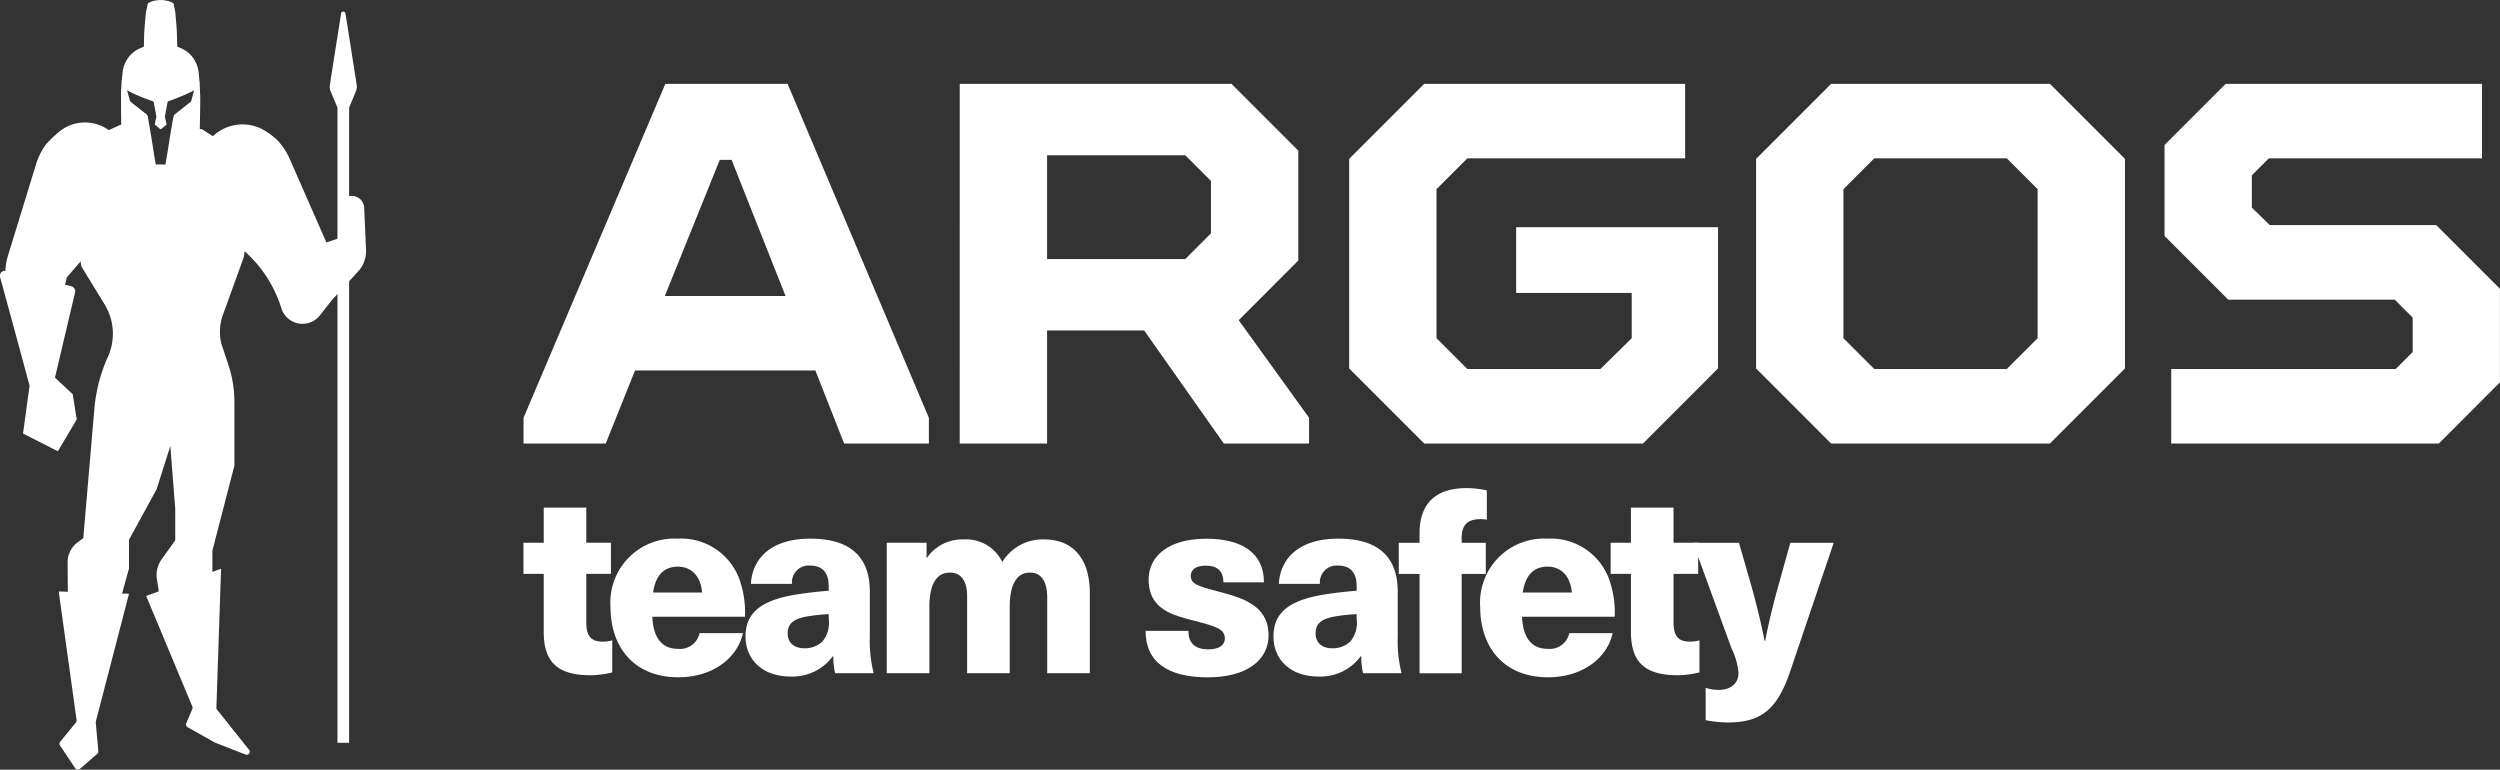 <svg xmlns="http://www.w3.org/2000/svg" width="208.889" height="64.312" viewBox="0 0 208.889 64.312">
  <rect x="0" y="0" width="208.889" height="64.312" fill="#333333" stroke="none"/>
  <g id="Groupe_599" data-name="Groupe 599" transform="translate(-67.902 -43.925)">
    <path id="Tracé_745" data-name="Tracé 745" d="M176.87,153.452v2.681a7.931,7.931,0,0,1-1.8.236c-2.724,0-3.925-1.051-3.925-3.625V147.9h-1.694v-2.6h1.694v-2.939H174.7V145.3h2.059v2.6H174.7v4.032c0,1.158.386,1.63,1.373,1.63A2.96,2.96,0,0,0,176.87,153.452Z" transform="translate(-57.811 -56.024)" fill="#fff"/>
    <path id="Tracé_746" data-name="Tracé 746" d="M192.711,155.9h3.625c-.451,2.059-2.488,3.689-5.405,3.689-3.646,0-5.662-2.467-5.662-5.877a5.345,5.345,0,0,1,5.619-5.706,5.186,5.186,0,0,1,5.191,3.5,8.367,8.367,0,0,1,.429,3.024h-7.743c.086,2.038,1.029,2.682,2.123,2.682A1.667,1.667,0,0,0,192.711,155.9Zm-3.883-3.389h4.1c-.15-1.523-1.009-2.166-2.038-2.166C189.836,150.345,189.043,150.967,188.828,152.512Z" transform="translate(-66.357 -59.074)" fill="#fff"/>
    <path id="Tracé_747" data-name="Tracé 747" d="M220.2,152.426v3.754a10.992,10.992,0,0,0,.322,3.067H217.3a5.857,5.857,0,0,1-.15-1.416h-.043a4.182,4.182,0,0,1-3.539,1.694c-2.359,0-3.754-1.437-3.754-3.346,0-1.867,1.137-3.025,4.333-3.518.794-.128,1.952-.257,2.617-.3v-.386c0-1.222-.622-1.716-1.523-1.716a1.4,1.4,0,0,0-1.544,1.523h-3.432c.107-2.059,1.609-3.775,4.976-3.775C218.588,148.007,220.2,149.552,220.2,152.426Zm-3.432,1.888a15.241,15.241,0,0,0-1.931.214c-1.072.215-1.5.623-1.5,1.394,0,.751.493,1.244,1.394,1.244a2.142,2.142,0,0,0,1.5-.558,2.463,2.463,0,0,0,.537-1.909Z" transform="translate(-79.619 -59.074)" fill="#fff"/>
    <path id="Tracé_748" data-name="Tracé 748" d="M252.448,152.631v6.693h-3.56v-6.306c0-1.416-.537-2.1-1.438-2.1-1.093,0-1.694.965-1.694,2.874v5.534h-3.561v-6.456c0-1.287-.536-1.952-1.437-1.952-1.116,0-1.716.965-1.716,2.874v5.534h-3.561v-10.9h3.325v1.244h.043a3.584,3.584,0,0,1,3.067-1.523,3.345,3.345,0,0,1,3.217,1.887,3.951,3.951,0,0,1,3.5-1.887C250.968,148.148,252.448,149.671,252.448,152.631Z" transform="translate(-93.485 -59.15)" fill="#fff"/>
    <path id="Tracé_749" data-name="Tracé 749" d="M292.411,151.654h-3.389c0-.987-.558-1.394-1.458-1.394-.816,0-1.266.322-1.266.858,0,.665.58.857,2.231,1.287,2.038.537,4.268,1.136,4.268,3.689,0,2.1-1.888,3.5-5.062,3.5-3.324,0-5.212-1.244-5.212-3.882H286.1c0,1.008.536,1.544,1.673,1.544.9,0,1.373-.365,1.373-.9,0-.794-.708-1.008-2.51-1.48-1.866-.472-3.861-.965-3.861-3.453,0-1.973,1.695-3.411,4.8-3.411C290.588,148.007,292.411,149.209,292.411,151.654Z" transform="translate(-118.9 -59.074)" fill="#fff"/>
    <path id="Tracé_750" data-name="Tracé 750" d="M316.146,152.426v3.754a11.011,11.011,0,0,0,.321,3.067H313.25a5.836,5.836,0,0,1-.15-1.416h-.043a4.182,4.182,0,0,1-3.539,1.694c-2.36,0-3.754-1.437-3.754-3.346,0-1.867,1.136-3.025,4.333-3.518.793-.128,1.952-.257,2.617-.3v-.386c0-1.222-.622-1.716-1.523-1.716a1.4,1.4,0,0,0-1.545,1.523h-3.432c.108-2.059,1.609-3.775,4.977-3.775C314.536,148.007,316.146,149.552,316.146,152.426Zm-3.432,1.888a15.234,15.234,0,0,0-1.93.214c-1.073.215-1.5.623-1.5,1.394,0,.751.493,1.244,1.394,1.244a2.143,2.143,0,0,0,1.5-.558,2.463,2.463,0,0,0,.536-1.909Z" transform="translate(-131.456 -59.074)" fill="#fff"/>
    <path id="Tracé_751" data-name="Tracé 751" d="M333.792,143v.386h2.016v2.6h-2.016v8.3h-3.518v-8.3h-1.738v-2.6h1.738v-.794c0-2.531,1.394-3.775,3.925-3.775a7.691,7.691,0,0,1,1.695.194v2.445a3.286,3.286,0,0,0-.515-.044C334.328,141.411,333.792,141.841,333.792,143Z" transform="translate(-143.759 -54.108)" fill="#fff"/>
    <path id="Tracé_752" data-name="Tracé 752" d="M350.774,155.9H354.4c-.451,2.059-2.488,3.689-5.406,3.689-3.646,0-5.662-2.467-5.662-5.877a5.345,5.345,0,0,1,5.619-5.706,5.186,5.186,0,0,1,5.191,3.5,8.367,8.367,0,0,1,.429,3.024h-7.743c.086,2.038,1.029,2.682,2.123,2.682A1.666,1.666,0,0,0,350.774,155.9Zm-3.883-3.389h4.1c-.15-1.523-1.008-2.166-2.038-2.166C347.9,150.345,347.106,150.967,346.891,152.512Z" transform="translate(-151.751 -59.074)" fill="#fff"/>
    <path id="Tracé_753" data-name="Tracé 753" d="M374.461,153.452v2.681a7.929,7.929,0,0,1-1.8.236c-2.724,0-3.925-1.051-3.925-3.625V147.9h-1.695v-2.6h1.695v-2.939h3.561V145.3h2.059v2.6h-2.059v4.032c0,1.158.386,1.63,1.373,1.63A2.96,2.96,0,0,0,374.461,153.452Z" transform="translate(-164.56 -56.024)" fill="#fff"/>
    <path id="Tracé_754" data-name="Tracé 754" d="M390.149,159.457c-1.094,3.239-2.446,4.311-5.234,4.311a9.745,9.745,0,0,1-1.844-.193v-2.7a3.547,3.547,0,0,0,1.094.172c1.008,0,1.651-.537,1.651-1.416a5.97,5.97,0,0,0-.6-2.1l-3.2-8.773h3.839l1.051,3.647c.407,1.48.793,3.024,1.093,4.547h.043q.45-2.284,1.094-4.569l1.009-3.625h3.625Z" transform="translate(-172.653 -59.477)" fill="#fff"/>
    <g id="Groupe_598" data-name="Groupe 598" transform="translate(111.647 50.932)">
      <path id="Tracé_755" data-name="Tracé 755" d="M203.336,93.252V95.4h-7.083l-2.4-6.1H178.782l-2.446,6.1h-6.868V93.252l11.847-27.9h10.216ZM191.36,83.078,186.853,71.7h-.988l-4.593,11.376Z" transform="translate(-169.468 -65.35)" fill="#fff"/>
      <path id="Tracé_756" data-name="Tracé 756" d="M248.743,65.35H271.45l5.58,5.58v9.186l-4.979,4.98,5.881,8.156V95.4h-7.126l-6.653-9.444H256.04V95.4h-7.3Zm18.844,14.638,2.147-2.147V73.463l-2.147-2.146H256.04v8.671Z" transform="translate(-212.296 -65.35)" fill="#fff"/>
      <path id="Tracé_757" data-name="Tracé 757" d="M319.52,89.131V71.617l6.267-6.267h21.806v6.225h-18.2l-2.576,2.576V86.6l2.576,2.575h11.118l2.618-2.575V82.821h-9.658V77.326h16.87v11.8L344.074,95.4H325.787Z" transform="translate(-250.534 -65.35)" fill="#fff"/>
      <path id="Tracé_758" data-name="Tracé 758" d="M393.474,89.131V71.617l6.267-6.267h18.286l6.267,6.267V89.131L418.028,95.4H399.741Zm20.948.043L417,86.6V74.15l-2.575-2.576H403.347l-2.576,2.576V86.6l2.576,2.575Z" transform="translate(-290.488 -65.35)" fill="#fff"/>
      <path id="Tracé_759" data-name="Tracé 759" d="M468.264,89.174h18.759l1.417-1.416V84.881l-1.5-1.5H473.029l-5.323-5.323v-7.6l5.108-5.108h21.42v6.225H476.42L475,72.991v2.7l1.5,1.459h13.908l5.323,5.323V90.29L490.628,95.4H468.264Z" transform="translate(-330.592 -65.35)" fill="#fff"/>
    </g>
    <path id="Tracé_760" data-name="Tracé 760" d="M92.871,56.023a1.04,1.04,0,0,0-1.258-.971v-7.4l.562-1.349a1.048,1.048,0,0,0,.068-.567l-.935-5.948a.186.186,0,0,0-.367,0l-.935,5.948a1.051,1.051,0,0,0,.068.567l.565,1.356V58.613l-.926.308-3.063-6.979a5.479,5.479,0,0,0-1.017-1.55,6.035,6.035,0,0,0-1.044-.8,3.6,3.6,0,0,0-4.36.45l-.883-.571-.209-.036c0-.03,0-.06,0-.091q.011-.568.021-1.136.01-.59.016-1.18c0-.153,0-.306-.01-.459s-.015-.319-.021-.478c0-.116-.009-.232-.014-.349h0v-.014c0-.072-.005-.144-.009-.216a.424.424,0,0,0-.016-.075l-.031-.365c0-.005,0-.009,0-.014-.007-.072-.013-.144-.021-.216s-.019-.173-.034-.259a2.663,2.663,0,0,0-.156-.561,2.525,2.525,0,0,0-.279-.511,2.335,2.335,0,0,0-.409-.445,2.471,2.471,0,0,0-.322-.228,2.886,2.886,0,0,0-.358-.179q-.094-.039-.191-.072a.089.089,0,0,1-.039-.023.065.065,0,0,1-.014-.043c-.007-.236-.011-.472-.018-.708s-.014-.472-.027-.708c-.007-.126-.019-.251-.028-.377-.023-.289-.049-.578-.075-.866L77.1,39.8c0-.006,0-.012,0-.018-.009-.079-.025-.157-.037-.235l-.119-.577a.114.114,0,0,0-.053-.056,1.5,1.5,0,0,0-.33-.144,2.454,2.454,0,0,0-.351-.078,2.281,2.281,0,0,0-.445-.024,2.438,2.438,0,0,0-.442.06,1.637,1.637,0,0,0-.481.182.153.153,0,0,0-.037.029.1.1,0,0,0-.027.071.19.19,0,0,0,0,.031l-.125.545c-.012.069-.025.138-.031.208-.045.536-.1,1.072-.129,1.609-.006.1-.007.193-.01.29-.008.277-.011.555-.019.832a.084.084,0,0,1-.041.06c-.051.025-.107.041-.16.062a2.639,2.639,0,0,0-.577.309,2.281,2.281,0,0,0-.472.452,2.667,2.667,0,0,0-.266.415c-.019.036-.037.073-.054.111a2.394,2.394,0,0,0-.154.445c-.014.059-.026.119-.035.179s-.017.122-.022.184l-.08.723c-.018.357-.048.713-.05,1.07v0c0,.75,0,1.5.013,2.25,0,.069,0,.139.007.209l0,.07-1.05.47a3.393,3.393,0,0,0-4.163.155,11.028,11.028,0,0,0-1.081,1.038,5.716,5.716,0,0,0-.836,1.686L63.1,60.05a4.9,4.9,0,0,0-.206,1.24.416.416,0,0,0-.437.558l1.255,4.6,1.2,4.439-.547,4,2.909,1.481,1.577-2.655L68.517,71.6l-1.483-1.386,1.673-7.091a.442.442,0,0,0-.291-.542l-.534-.125.138-.613L69.18,60.5l.05.406L71.2,64.126a4.7,4.7,0,0,1,.185,4.508A13.421,13.421,0,0,0,70.337,72.7L69.4,83.633l-.468.342a2.058,2.058,0,0,0-.843,1.678l.02,2.453-.762-.024,1.493,10.746a.254.254,0,0,1-.055.2l-1.319,1.615a.254.254,0,0,0-.015.3l1.281,1.922a.254.254,0,0,0,.378.051l1.462-1.271a.253.253,0,0,0,.086-.214l-.216-2.4.007-.086,2.771-10.672-.58-.018.58-2.094V83.76l2.305-4.212,1.147-3.62.411,5.227v2.651l-1.141,1.6a2.252,2.252,0,0,0-.391,1.647l.156,1.02-1.054.383L78.512,97.7a.254.254,0,0,1,0,.2L78,99.1a.254.254,0,0,0,.109.32l2.261,1.274.031.015,2.559,1a.254.254,0,0,0,.289-.4L80.577,97.96a.254.254,0,0,1-.055-.167l.391-11.61-.726.264V84.67l1.839-7.1V72.26a9.947,9.947,0,0,0-.51-3.143L80.943,67.4a4.173,4.173,0,0,1,.125-2.434l1.749-4.829.067-.476a10.53,10.53,0,0,1,3.1,4.865l.044.1a1.85,1.85,0,0,0,3.139.389l1.047-1.327.424-.462v37.5h.975V62.162l.756-.825a2.5,2.5,0,0,0,.657-1.8Zm-14.24-9.711c-.069.261-.138.522-.21.782a.172.172,0,0,1-.057.086c-.445.351-.892.7-1.337,1.052a.17.17,0,0,0-.04.048.161.161,0,0,0-.016.033c-.018.067-.032.135-.048.2s-.028.108-.039.163c-.022.119-.042.239-.063.358l-.014.079c-.021.12-.044.24-.064.36-.062.373-.12.747-.18,1.121l-.046.29c-.033.21-.065.42-.1.63-.044.273-.094.545-.14.817v0a.2.2,0,0,0,0,.035c0,.013,0,.028,0,.046l-.839-.011a.277.277,0,0,0,0-.115c-.027-.148-.057-.3-.081-.445-.1-.607-.189-1.214-.289-1.821-.039-.234-.079-.467-.12-.7-.012-.066-.023-.132-.034-.2q-.037-.215-.075-.431l0-.019c-.011-.062-.021-.123-.032-.184a.5.5,0,0,0-.134-.289.41.41,0,0,0-.092-.066.152.152,0,0,1-.021-.014l-.841-.661-.366-.288a.123.123,0,0,1-.029-.033.15.15,0,0,1-.018-.04c-.075-.263-.148-.527-.221-.792a.308.308,0,0,1-.008-.043c0-.016,0-.035-.007-.057l.03.018.053.031c.126.071.254.137.383.2s.26.122.392.179c.264.113.532.217.8.319.159.06.32.113.479.173a.135.135,0,0,1,.073.069.626.626,0,0,1,.025.108c0,.025.008.049.012.073.02.1.039.209.059.314.031.167.063.334.093.5,0,.025.01.05.015.076s.011.05.014.075a.387.387,0,0,1-.006.156h0c-.026.1-.047.2-.067.294-.015.074-.03.148-.046.222a.113.113,0,0,0,0,.052.076.076,0,0,0,.03.044q.2.161.4.327a.092.092,0,0,0,.055.025.069.069,0,0,0,.034-.01.1.1,0,0,0,.022-.014c.132-.11.266-.218.4-.326a.088.088,0,0,0,.031-.041.1.1,0,0,0,0-.053c-.006-.023-.01-.046-.016-.068-.014-.056-.026-.113-.039-.169s-.023-.09-.031-.135l-.018-.088a.589.589,0,0,1-.017-.213c.062-.375.141-.747.21-1.122a.133.133,0,0,1,.028-.064.126.126,0,0,1,.056-.036l.268-.1c.112-.04.222-.082.333-.124.067-.025.133-.049.2-.076.083-.034.166-.071.249-.106s.166-.069.248-.106c.149-.065.3-.132.446-.2l.048-.022c.109-.049.212-.111.33-.174A.654.654,0,0,1,78.632,46.312Z" transform="translate(5.461 5.263)" fill="#fff"/>
  </g>
</svg>
